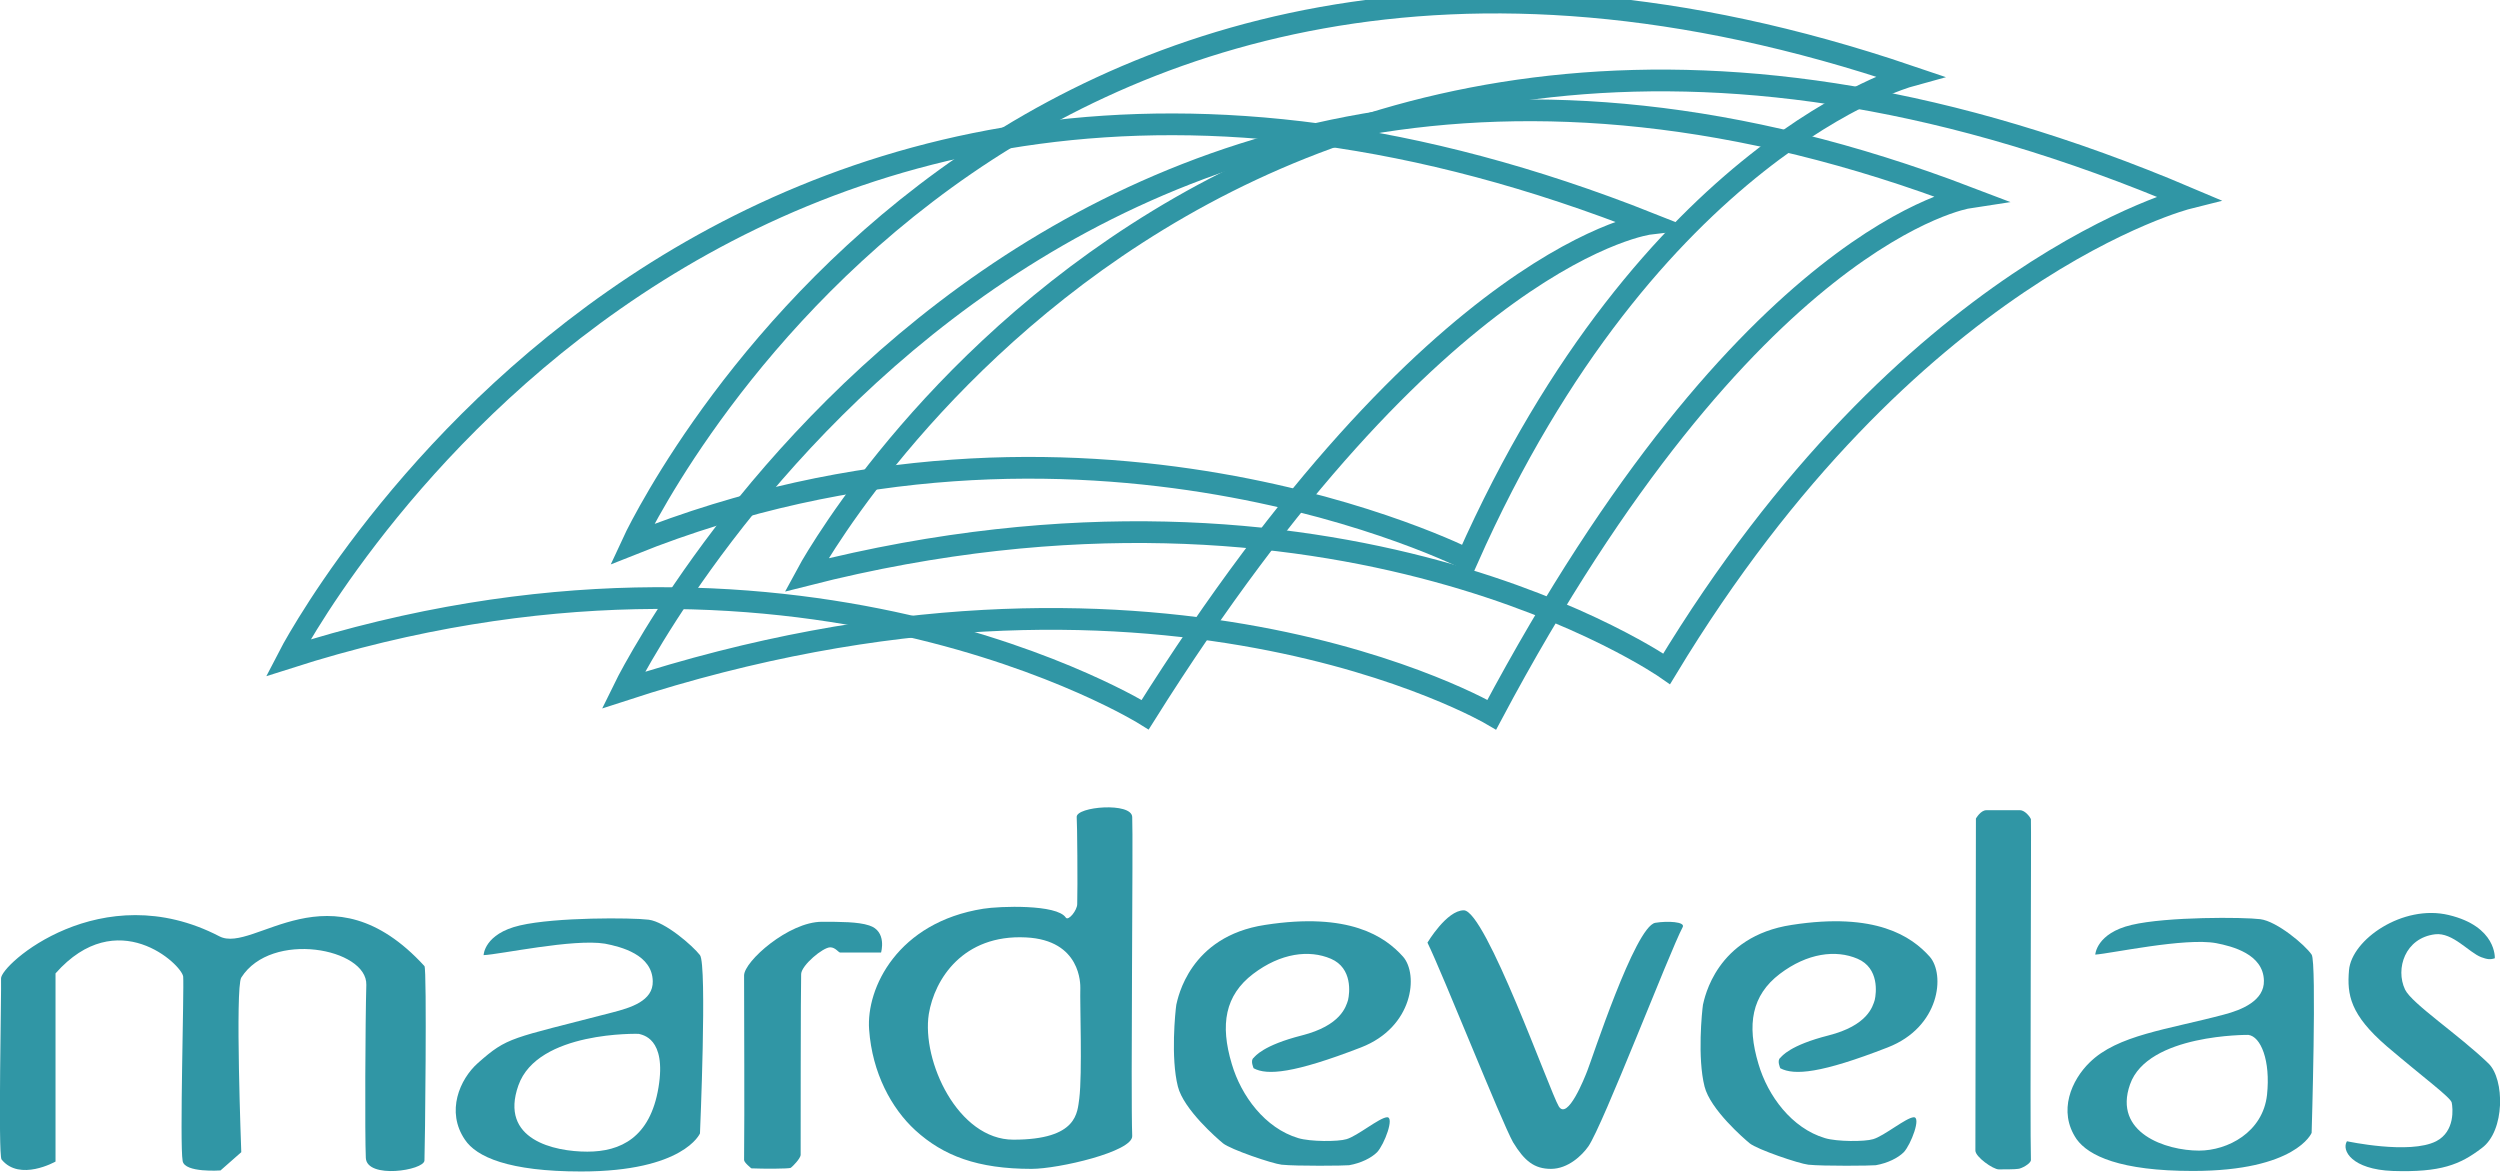 <svg width="115" height="54" viewBox="0 0 115 54" fill="none" xmlns="http://www.w3.org/2000/svg">
<g clip-path="url(#clip0)">
<path d="M22.246 43.936C22.246 43.936 22.27 42.953 23.916 42.57C25.563 42.186 29.072 42.21 29.836 42.306C30.6 42.402 31.865 43.505 32.199 43.936C32.533 44.368 32.199 52.137 32.199 52.137C32.199 52.137 31.459 53.888 26.733 53.888C23.391 53.888 21.912 53.216 21.386 52.425C20.503 51.13 21.148 49.643 21.983 48.9C23.367 47.677 23.463 47.797 28.165 46.574C29.001 46.358 30.051 46.047 30.027 45.135C30.003 43.912 28.571 43.553 27.831 43.409C26.375 43.169 22.962 43.912 22.246 43.936ZM29.383 47.557C29.383 47.557 24.728 47.413 23.845 49.931C22.962 52.425 25.492 52.976 27.019 52.976C28.547 52.976 29.908 52.329 30.29 50.027C30.671 47.725 29.526 47.605 29.383 47.557Z" fill="#3096A5"/>
<path d="M2.554 44.776V53.432C2.554 53.432 0.907 54.367 0.072 53.336C-0.096 53.12 0.072 45.471 0.048 45.016C-3.14948e-05 44.392 4.654 40.244 10.097 43.073C11.672 43.889 15.181 39.692 19.525 44.44C19.644 44.56 19.549 52.928 19.525 53.384C19.501 53.84 16.875 54.247 16.828 53.264C16.78 52.209 16.804 46.958 16.851 45.303C16.899 43.625 12.483 42.785 11.099 44.968C10.812 45.423 11.099 53 11.099 53L10.144 53.84C10.144 53.84 8.497 53.959 8.402 53.408C8.259 52.617 8.473 45.495 8.426 44.92C8.354 44.368 5.394 41.563 2.554 44.776Z" fill="#3096A5"/>
<path d="M40.529 43.816C40.529 43.816 40.816 42.833 39.98 42.57C39.479 42.402 38.644 42.402 37.808 42.402C36.281 42.402 34.228 44.224 34.228 44.871C34.228 47.15 34.252 50.842 34.228 53.36C34.228 53.48 34.562 53.744 34.562 53.744C35.111 53.768 36.281 53.768 36.376 53.72C36.448 53.672 36.83 53.288 36.83 53.12C36.83 52.952 36.83 45.327 36.853 44.8C36.877 44.392 37.856 43.577 38.19 43.577C38.429 43.577 38.572 43.816 38.644 43.816C38.811 43.816 40.529 43.816 40.529 43.816Z" fill="#3096A5"/>
<path d="M49.647 50.531C49.552 51.154 49.599 52.425 46.616 52.425C44.062 52.425 42.391 48.804 42.725 46.646C42.988 45.039 44.301 42.977 47.189 43.121C49.743 43.241 49.695 45.303 49.695 45.447C49.671 46.118 49.79 49.38 49.647 50.531ZM49.552 41.587C49.552 41.874 49.146 42.378 49.027 42.21C48.621 41.587 45.971 41.682 45.231 41.802C41.293 42.426 39.837 45.447 39.98 47.365C40.123 49.356 41.007 50.986 42.105 51.993C43.394 53.168 44.969 53.768 47.451 53.768C48.692 53.768 52.106 52.976 52.082 52.257C52.01 50.387 52.13 38.445 52.082 37.582C52.058 36.887 49.504 37.102 49.528 37.582C49.552 37.774 49.576 40.819 49.552 41.587Z" fill="#3096A5"/>
<path d="M57.667 49.14C57.667 49.14 57.5 48.78 57.667 48.66C57.739 48.588 58.097 48.085 59.887 47.629C61.677 47.173 61.916 46.31 62.011 45.999C62.083 45.687 62.226 44.536 61.224 44.104C60.221 43.673 58.908 43.84 57.643 44.8C56.354 45.783 56.115 47.126 56.664 48.948C57.094 50.411 58.192 51.897 59.72 52.353C60.269 52.521 61.558 52.521 61.94 52.401C62.441 52.257 63.443 51.418 63.801 51.394C64.159 51.37 63.682 52.641 63.348 53C63.085 53.264 62.608 53.504 62.059 53.6C61.868 53.624 59.648 53.648 58.956 53.576C58.526 53.528 56.617 52.88 56.259 52.593C55.996 52.377 54.445 51.034 54.182 49.979C53.848 48.66 54.063 46.526 54.111 46.214C54.182 45.927 54.707 43.073 58.192 42.546C62.059 41.946 63.706 43.073 64.541 44.008C65.257 44.824 65.019 47.245 62.608 48.181C59.505 49.38 58.288 49.475 57.667 49.14Z" fill="#3096A5"/>
<path d="M65.663 43.361C65.663 43.361 66.546 41.874 67.334 41.874C68.336 41.874 71.296 50.219 71.702 50.89C72.108 51.562 72.895 49.572 73.015 49.26C73.206 48.804 75.211 42.618 76.141 42.45C76.714 42.354 77.526 42.402 77.406 42.642C76.786 43.817 73.731 51.778 73.062 52.737C72.776 53.144 72.132 53.768 71.344 53.768C70.58 53.768 70.127 53.408 69.601 52.545C69.052 51.562 66.379 44.824 65.663 43.361Z" fill="#3096A5"/>
<path d="M81.894 49.14C81.894 49.14 81.727 48.78 81.894 48.66C81.966 48.588 82.323 48.085 84.114 47.629C85.904 47.173 86.142 46.31 86.238 45.999C86.31 45.687 86.453 44.536 85.45 44.104C84.448 43.673 83.135 43.84 81.87 44.8C80.581 45.783 80.342 47.126 80.891 48.948C81.321 50.411 82.419 51.897 83.947 52.353C84.496 52.521 85.784 52.521 86.166 52.401C86.668 52.257 87.67 51.418 88.028 51.394C88.386 51.37 87.909 52.641 87.575 53C87.312 53.264 86.835 53.504 86.286 53.6C86.095 53.624 83.875 53.648 83.183 53.576C82.753 53.528 80.844 52.88 80.486 52.593C80.223 52.377 78.672 51.034 78.409 49.979C78.075 48.66 78.29 46.526 78.337 46.214C78.409 45.927 78.934 43.073 82.419 42.546C86.286 41.946 87.933 43.073 88.768 44.008C89.484 44.824 89.246 47.245 86.835 48.181C83.756 49.38 82.538 49.475 81.894 49.14Z" fill="#3096A5"/>
<path d="M104.283 50.363C104.092 52.089 102.469 52.928 101.156 52.928C99.628 52.928 97.194 52.113 97.981 49.883C98.793 47.557 103.423 47.605 103.423 47.605C103.996 47.677 104.45 48.78 104.283 50.363ZM101.944 43.385C102.684 43.529 104.116 43.889 104.14 45.111C104.163 46.023 103.137 46.454 102.302 46.67C99.7 47.365 97.409 47.605 96.12 48.876C95.308 49.667 94.64 51.106 95.523 52.401C96.072 53.168 97.528 53.864 100.87 53.864C105.619 53.864 106.335 52.113 106.335 52.113C106.335 52.113 106.574 44.248 106.335 43.912C106.025 43.457 104.736 42.378 103.972 42.282C103.209 42.186 99.676 42.162 98.053 42.546C96.43 42.929 96.382 43.912 96.382 43.912C97.098 43.864 100.511 43.121 101.944 43.385Z" fill="#3096A5"/>
<path d="M90.892 37.654C90.892 37.654 91.107 37.27 91.37 37.27C91.585 37.27 92.802 37.27 92.921 37.27C93.16 37.27 93.398 37.606 93.422 37.678C93.446 37.774 93.375 51.873 93.422 53.36C93.422 53.528 92.969 53.768 92.826 53.768C92.706 53.792 92.157 53.792 91.943 53.792C91.68 53.792 90.868 53.216 90.868 52.928L90.892 37.654Z" fill="#3096A5"/>
<path d="M114.761 44.08C114.761 44.08 114.857 42.618 112.637 42.09C110.536 41.587 108.173 43.217 108.054 44.632C107.959 45.759 108.102 46.67 109.797 48.133C111.515 49.595 112.732 50.483 112.78 50.722C112.828 50.962 112.947 52.041 112.064 52.497C110.847 53.12 107.959 52.497 107.959 52.497C107.696 52.928 108.197 53.792 110.059 53.864C112.279 53.936 113.162 53.576 114.165 52.809C115.239 52.017 115.215 49.643 114.475 48.924C113.114 47.605 110.942 46.166 110.632 45.519C110.178 44.56 110.632 43.145 112.016 42.977C112.828 42.881 113.568 43.817 114.141 44.032C114.403 44.128 114.546 44.152 114.761 44.08Z" fill="#3096A5"/>
<path d="M52.678 32.875C66.141 11.438 75.903 10.287 75.903 10.287C32.366 -6.978 13.247 30.261 13.247 30.261C36.543 22.804 52.678 32.875 52.678 32.875Z" stroke="#3096A5" stroke-miterlimit="10"/>
<path d="M67.501 25.729C75.903 6.786 87.813 3.501 87.813 3.501C45.542 -10.838 29.072 25.034 29.072 25.034C49.814 16.737 67.501 25.729 67.501 25.729Z" stroke="#3096A5" stroke-miterlimit="10"/>
<path d="M68.623 32.875C80.462 10.623 90.534 9.088 90.534 9.088C47.642 -7.29 28.666 31.748 28.666 31.748C53.132 23.763 68.623 32.875 68.623 32.875Z" stroke="#3096A5" stroke-miterlimit="10"/>
<path d="M76.667 30.765C87.813 12.325 100.655 9.112 100.655 9.112C56.45 -9.663 37.092 26.448 37.092 26.448C61.605 20.214 76.667 30.765 76.667 30.765Z" stroke="#3096A5" stroke-miterlimit="10"/>
</g>
<defs>
<clipPath id="clip0">
<rect width="115" height="54" fill="#3096A5"/>
</clipPath>
</defs>
</svg>
